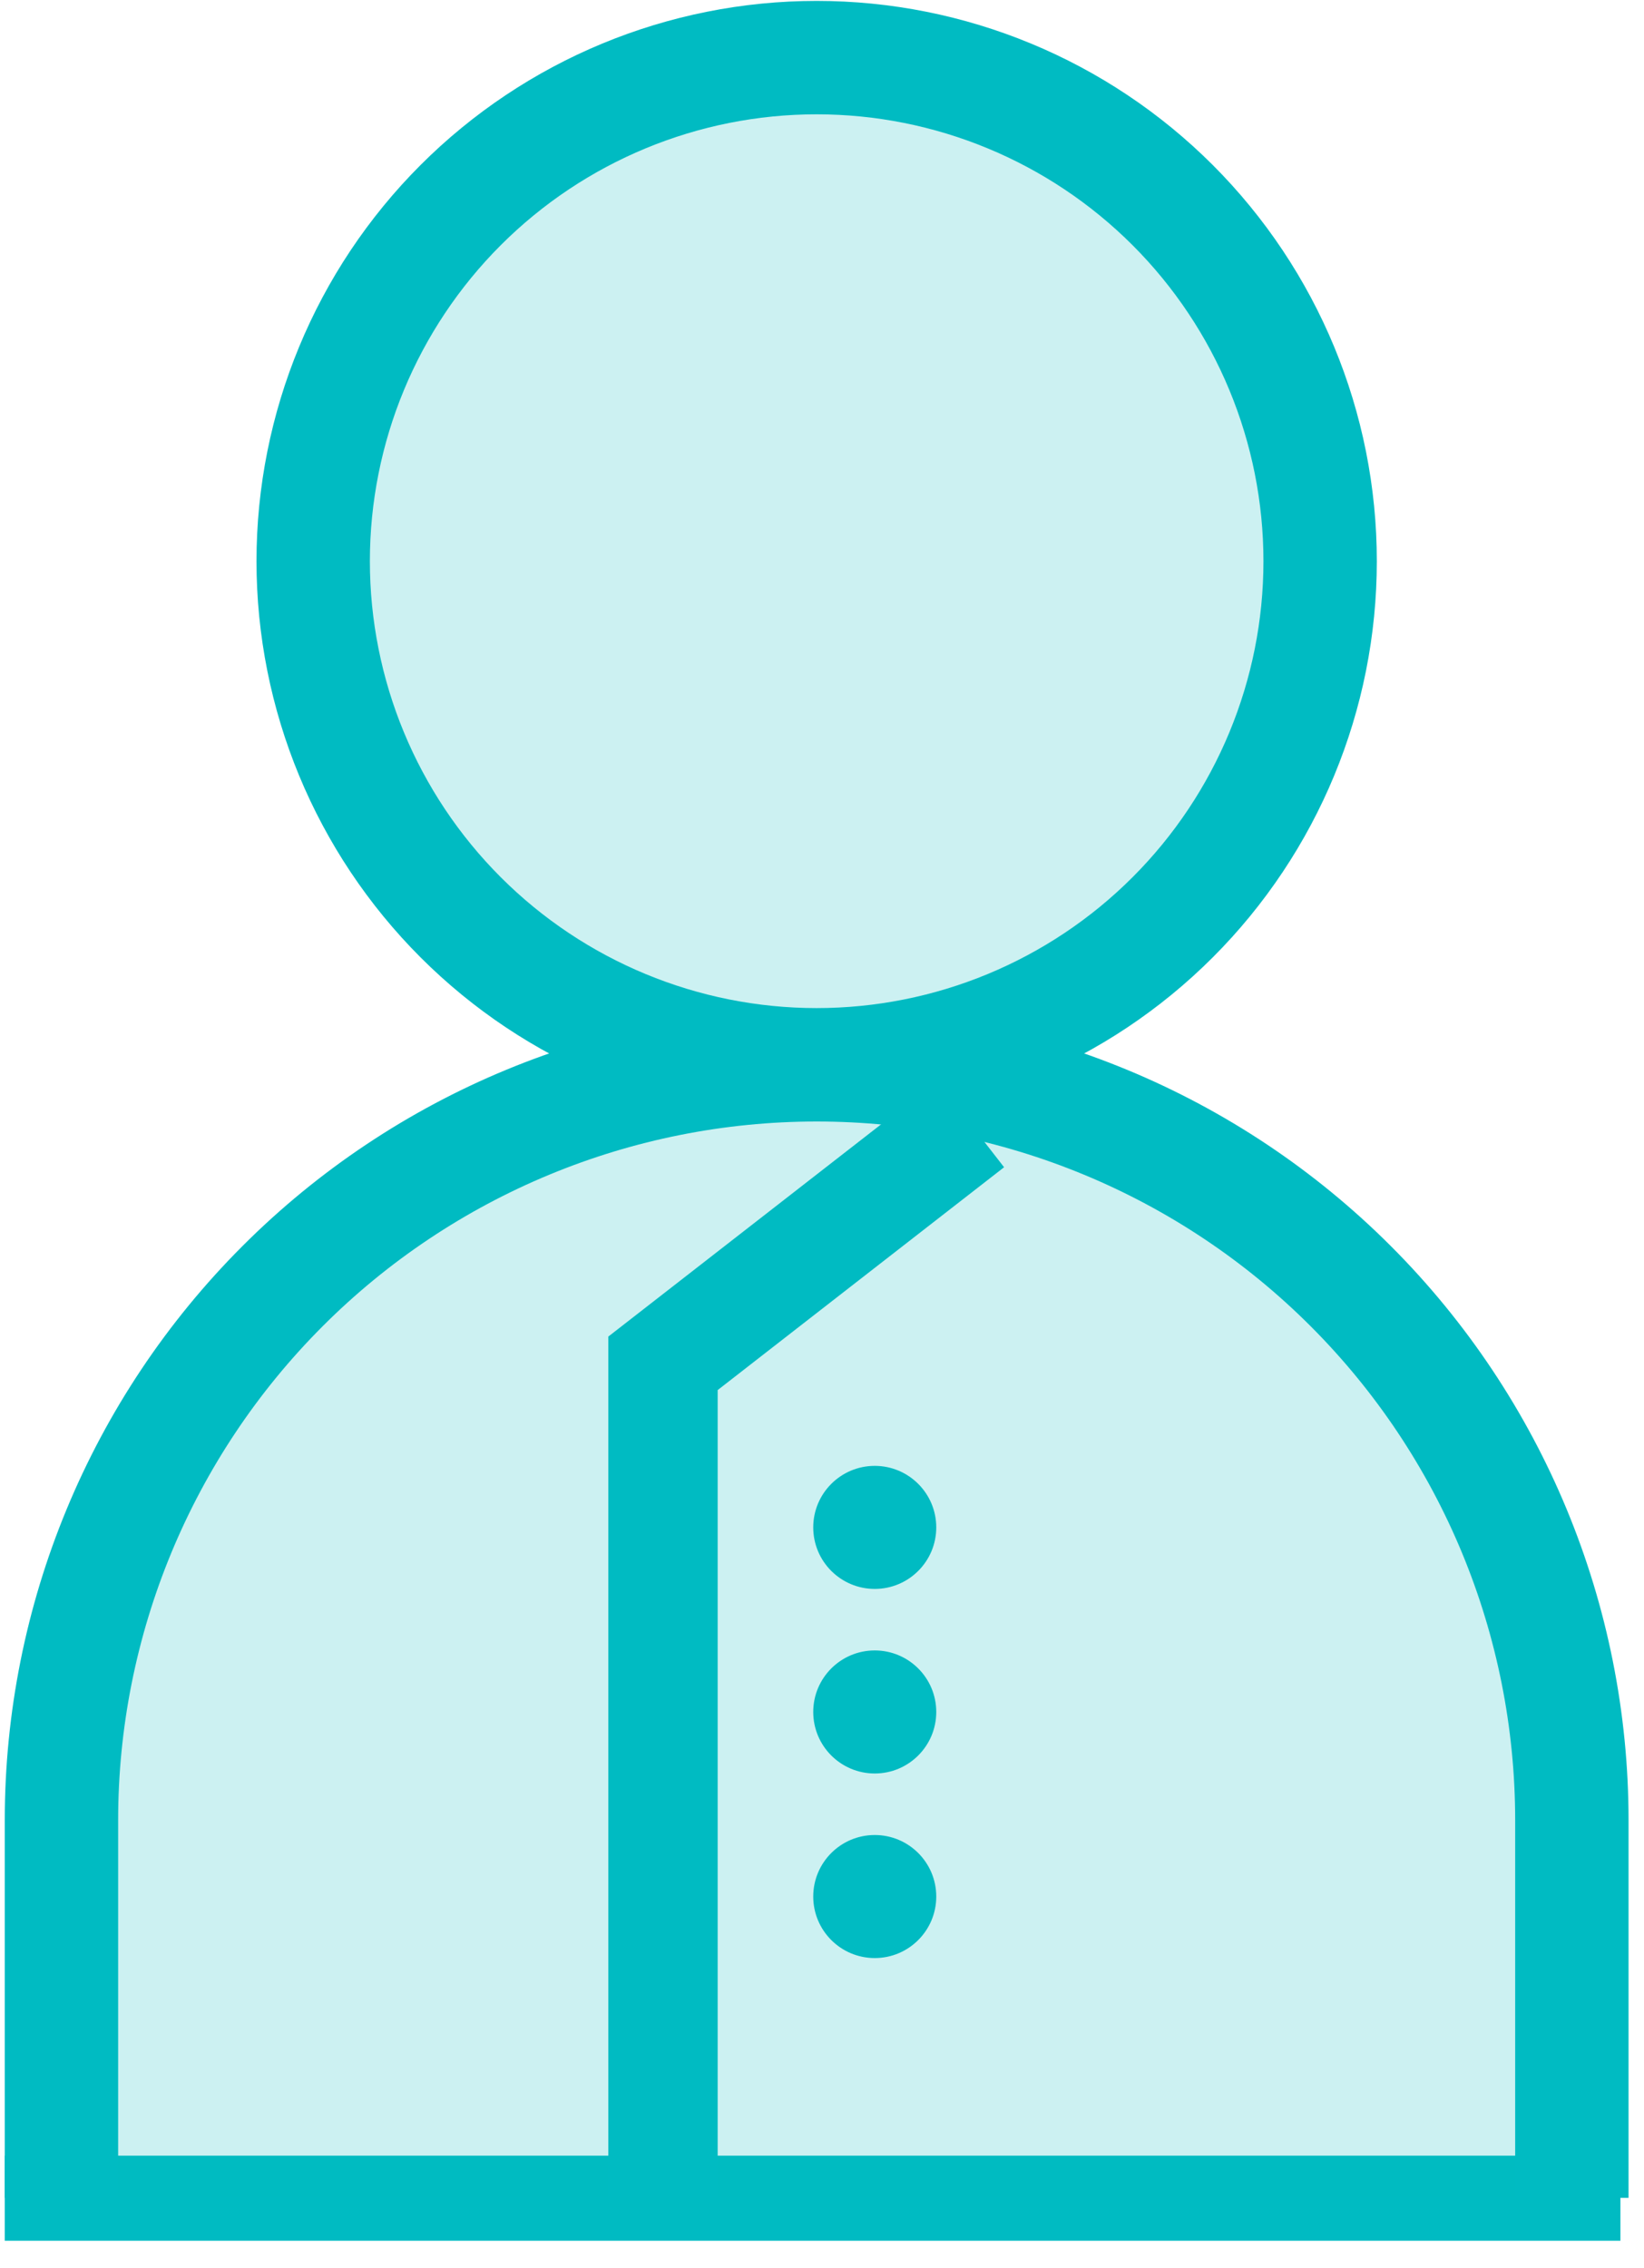 <svg width="58" height="80" viewBox="0 0 58 80" fill="none" xmlns="http://www.w3.org/2000/svg">
<rect x="0.168" y="76.032" width="57" height="3" fill="#00BBC2"/>
<path d="M28.811 37.556C33.522 37.556 38.04 35.685 41.371 32.354C44.702 29.023 46.574 24.505 46.574 19.794C46.574 15.083 44.702 10.565 41.371 7.234C38.04 3.903 33.522 2.032 28.811 2.032C24.101 2.032 19.583 3.903 16.252 7.234C12.921 10.565 11.049 15.083 11.049 19.794C11.049 24.505 12.921 29.023 16.252 32.354C19.583 35.685 24.101 37.556 28.811 37.556ZM2.168 77.521V64.2C2.168 57.133 4.975 50.357 9.972 45.36C14.968 40.363 21.745 37.556 28.811 37.556C35.878 37.556 42.654 40.363 47.651 45.36C52.648 50.357 55.455 57.133 55.455 64.2V77.521" fill="#00BBC2" fill-opacity="0.2"/>
<path d="M28.811 37.556C33.522 37.556 38.04 35.685 41.371 32.354C44.702 29.023 46.574 24.505 46.574 19.794C46.574 15.083 44.702 10.565 41.371 7.234C38.04 3.903 33.522 2.032 28.811 2.032C24.101 2.032 19.583 3.903 16.252 7.234C12.921 10.565 11.049 15.083 11.049 19.794C11.049 24.505 12.921 29.023 16.252 32.354C19.583 35.685 24.101 37.556 28.811 37.556ZM28.811 37.556C21.745 37.556 14.968 40.363 9.972 45.36C4.975 50.357 2.168 57.133 2.168 64.2V77.521M28.811 37.556C35.878 37.556 42.654 40.363 47.651 45.36C52.648 50.357 55.455 57.133 55.455 64.2V77.521" stroke="#00BBC2" stroke-width="4"/>
<path fill-rule="evenodd" clip-rule="evenodd" d="M33.056 38.123L35.424 41.169L25.319 49.029V78.466H21.461V47.142L33.056 38.123Z" fill="#00BBC2"/>
<circle cx="30.861" cy="53.872" r="2.17" fill="#00BBC2"/>
<circle cx="30.861" cy="60.382" r="2.17" fill="#00BBC2"/>
<circle cx="30.861" cy="66.892" r="2.17" fill="#00BBC2"/>
</svg>
